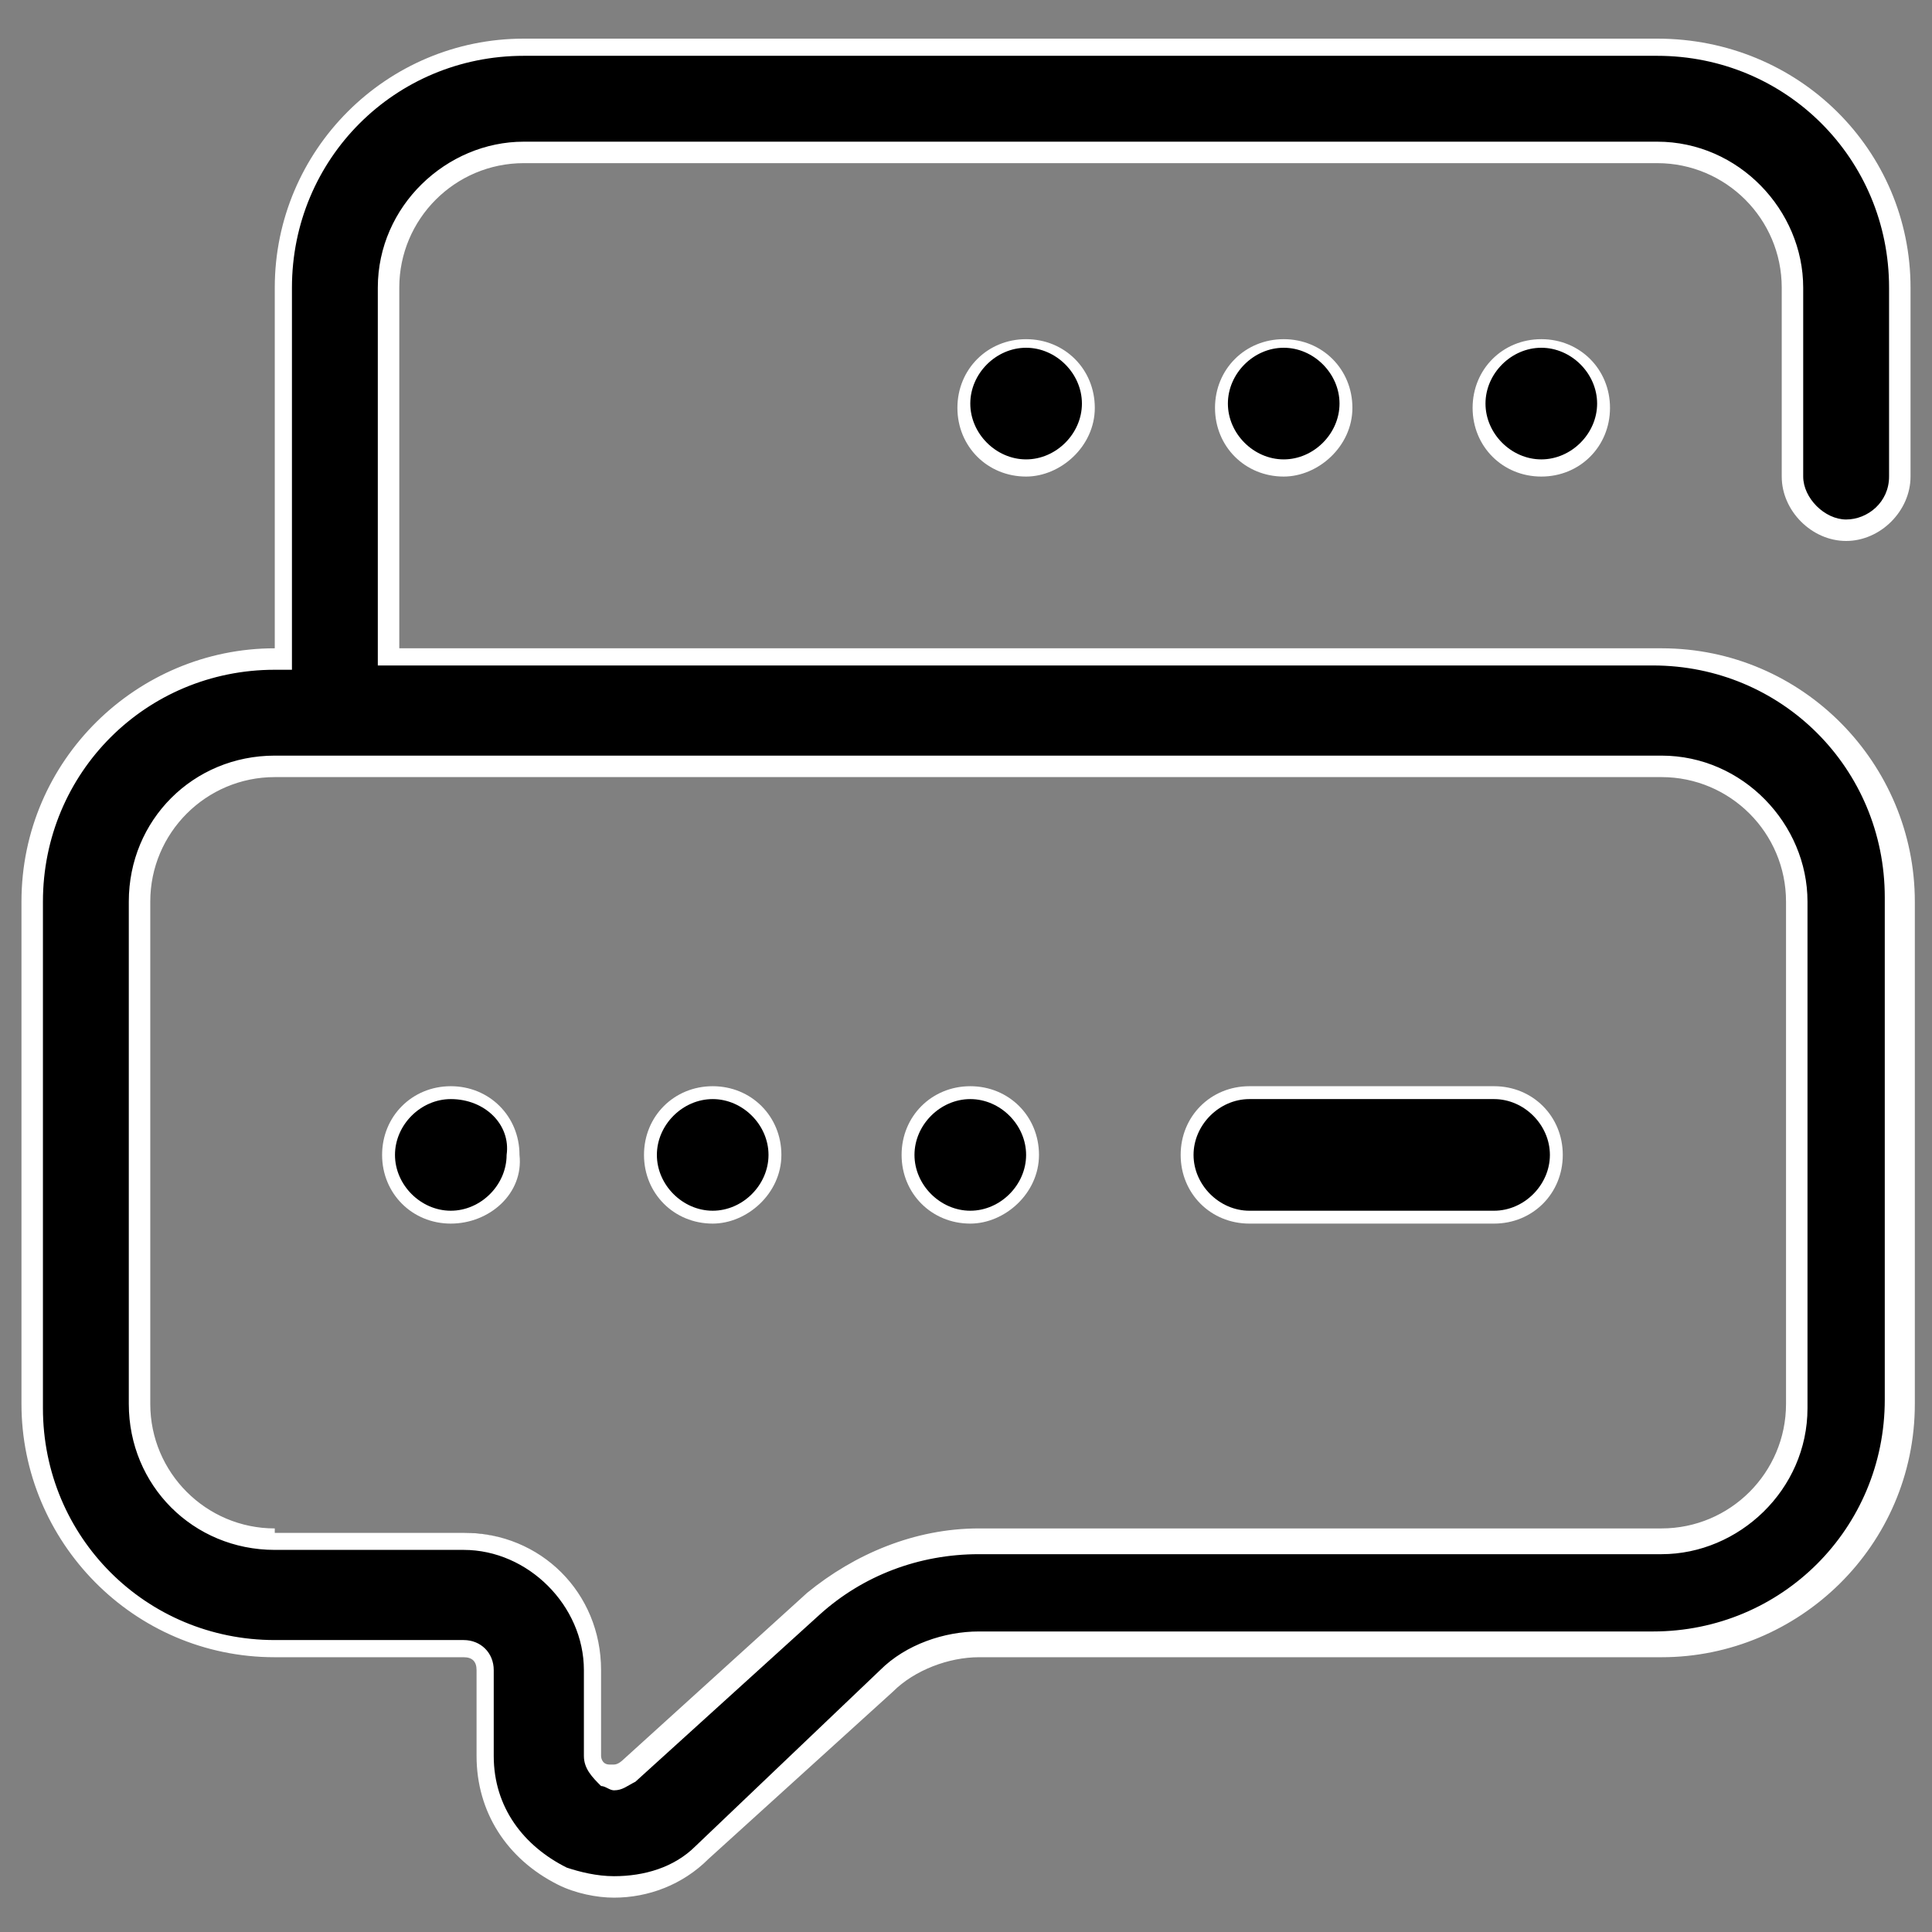 <?xml version="1.0" encoding="UTF-8"?>
<!-- Generator: $$$/GeneralStr/196=Adobe Illustrator 27.6.0, SVG Export Plug-In . SVG Version: 6.00 Build 0)  -->
<svg xmlns="http://www.w3.org/2000/svg" xmlns:xlink="http://www.w3.org/1999/xlink" version="1.1" id="Livello_1" x="0px" y="0px" viewBox="0 0 45 45" style="enable-background:new 0 0 45 45;" xml:space="preserve">
<rect x="0" y="0" width="45" height="45" fill="#808080" stroke="none"/>
<style type="text/css">
	.st0{fill:#FFFFFF;}
</style>
<g>
	<g>
		<path d="M29.1,25.4h5.7c0.8,0,1.5,0.7,1.5,1.5l0,0c0,0.8-0.7,1.5-1.5,1.5h-5.7c-0.8,0-1.5-0.7-1.5-1.5l0,0    C27.6,26.1,28.3,25.4,29.1,25.4z"></path>
		<path class="st0" d="M34.8,28.5h-5.7c-0.9,0-1.6-0.7-1.6-1.6c0-0.9,0.7-1.6,1.6-1.6h5.7c0.9,0,1.6,0.7,1.6,1.6    C36.4,27.8,35.7,28.5,34.8,28.5z M29.1,25.6c-0.7,0-1.3,0.6-1.3,1.3c0,0.7,0.6,1.3,1.3,1.3h5.7c0.7,0,1.3-0.6,1.3-1.3    c0-0.7-0.6-1.3-1.3-1.3H29.1z"></path>
	</g>
	<g>
		<circle cx="22.6" cy="26.9" r="1.5"></circle>
		<path class="st0" d="M22.6,28.5c-0.9,0-1.6-0.7-1.6-1.6c0-0.9,0.7-1.6,1.6-1.6s1.6,0.7,1.6,1.6C24.2,27.8,23.4,28.5,22.6,28.5z     M22.6,25.6c-0.7,0-1.3,0.6-1.3,1.3c0,0.7,0.6,1.3,1.3,1.3c0.7,0,1.3-0.6,1.3-1.3C23.9,26.2,23.3,25.6,22.6,25.6z"></path>
	</g>
	<g>
		<circle cx="16.6" cy="26.9" r="1.5"></circle>
		<path class="st0" d="M16.6,28.5c-0.9,0-1.6-0.7-1.6-1.6c0-0.9,0.7-1.6,1.6-1.6s1.6,0.7,1.6,1.6C18.2,27.8,17.4,28.5,16.6,28.5z     M16.6,25.6c-0.7,0-1.3,0.6-1.3,1.3c0,0.7,0.6,1.3,1.3,1.3c0.7,0,1.3-0.6,1.3-1.3C17.9,26.2,17.3,25.6,16.6,25.6z"></path>
	</g>
	<g>
		<circle cx="10.5" cy="26.9" r="1.5"></circle>
		<path class="st0" d="M10.5,28.5c-0.9,0-1.6-0.7-1.6-1.6c0-0.9,0.7-1.6,1.6-1.6c0.9,0,1.6,0.7,1.6,1.6    C12.2,27.8,11.4,28.5,10.5,28.5z M10.5,25.6c-0.7,0-1.3,0.6-1.3,1.3c0,0.7,0.6,1.3,1.3,1.3c0.7,0,1.3-0.6,1.3-1.3    C11.9,26.2,11.3,25.6,10.5,25.6z"></path>
	</g>
	<g>
		<circle cx="35.9" cy="9.5" r="1.5"></circle>
		<path class="st0" d="M35.9,11.1c-0.9,0-1.6-0.7-1.6-1.6s0.7-1.6,1.6-1.6s1.6,0.7,1.6,1.6S36.8,11.1,35.9,11.1z M35.9,8.1    c-0.7,0-1.3,0.6-1.3,1.3s0.6,1.3,1.3,1.3c0.7,0,1.3-0.6,1.3-1.3S36.6,8.1,35.9,8.1z"></path>
	</g>
	<g>
		<circle cx="29.9" cy="9.5" r="1.5"></circle>
		<path class="st0" d="M29.9,11.1c-0.9,0-1.6-0.7-1.6-1.6s0.7-1.6,1.6-1.6s1.6,0.7,1.6,1.6S30.7,11.1,29.9,11.1z M29.9,8.1    c-0.7,0-1.3,0.6-1.3,1.3s0.6,1.3,1.3,1.3c0.7,0,1.3-0.6,1.3-1.3S30.6,8.1,29.9,8.1z"></path>
	</g>
	<g>
		<circle cx="23.9" cy="9.5" r="1.5"></circle>
		<path class="st0" d="M23.9,11.1c-0.9,0-1.6-0.7-1.6-1.6s0.7-1.6,1.6-1.6s1.6,0.7,1.6,1.6S24.7,11.1,23.9,11.1z M23.9,8.1    c-0.7,0-1.3,0.6-1.3,1.3s0.6,1.3,1.3,1.3c0.7,0,1.3-0.6,1.3-1.3S24.6,8.1,23.9,8.1z"></path>
	</g>
	<g>
		<g>
			<path d="M14.3,43.9c-0.4,0-0.8-0.1-1.2-0.3c-1.1-0.5-1.8-1.5-1.8-2.8v-2c0-0.3-0.2-0.5-0.5-0.5H6.4c-3.1,0-5.7-2.5-5.7-5.7V21     c0-3.1,2.5-5.7,5.7-5.7h0.2V6.7c0-3.1,2.5-5.7,5.7-5.7h26.4c3.1,0,5.7,2.5,5.7,5.7v4.4c0,0.7-0.6,1.3-1.3,1.3     c-0.7,0-1.3-0.6-1.3-1.3V6.7c0-1.7-1.4-3.1-3.1-3.1H12.2c-1.7,0-3.1,1.4-3.1,3.1v8.6h29.5c3.1,0,5.7,2.5,5.7,5.7v11.7     c0,3.1-2.5,5.7-5.7,5.7H22.8c-0.8,0-1.6,0.3-2.1,0.8l-4.3,3.9C15.8,43.6,15,43.9,14.3,43.9z M6.4,17.8c-1.7,0-3.1,1.4-3.1,3.1     v11.7c0,1.7,1.4,3.1,3.1,3.1h4.4c1.7,0,3,1.4,3,3v2c0,0.3,0.2,0.4,0.3,0.5c0.1,0,0.1,0,0.2,0c0.2,0,0.3-0.1,0.3-0.1l4.3-3.9     c1-1,2.4-1.5,3.8-1.5h15.9c1.7,0,3.1-1.4,3.1-3.1V21c0-1.7-1.4-3.1-3.1-3.1H6.4z"></path>
		</g>
		<g>
			<path class="st0" d="M38.6,1.3c3,0,5.4,2.4,5.4,5.4v4.4c0,0.6-0.5,1-1,1s-1-0.5-1-1V6.7c0-1.8-1.5-3.4-3.4-3.4H12.2     c-1.8,0-3.4,1.5-3.4,3.4v8.4v0.4h0.4h29.3c3,0,5.4,2.4,5.4,5.4v11.7c0,3-2.4,5.4-5.4,5.4H22.8c-0.8,0-1.7,0.3-2.3,0.9L16.2,43     c-0.5,0.5-1.2,0.7-1.9,0.7c-0.4,0-0.8-0.1-1.1-0.2c-1-0.5-1.7-1.4-1.7-2.6v-2c0-0.4-0.3-0.7-0.7-0.7H6.4c-3,0-5.4-2.4-5.4-5.4V21     c0-3,2.4-5.4,5.4-5.4l0.4,0v-0.4V6.7c0-3,2.4-5.4,5.4-5.4H38.6 M6.4,36.1h4.4c1.5,0,2.8,1.3,2.8,2.8v2c0,0.3,0.2,0.5,0.4,0.7     c0.1,0,0.2,0.1,0.3,0.1c0.2,0,0.3-0.1,0.5-0.2l4.3-3.9c1-0.9,2.3-1.4,3.7-1.4h15.9c1.8,0,3.4-1.5,3.4-3.4V21     c0-1.8-1.5-3.4-3.4-3.4H6.4C4.5,17.6,3,19.1,3,21v11.7C3,34.6,4.5,36.1,6.4,36.1 M38.6,0.9H12.2C9,0.9,6.4,3.5,6.4,6.7v8.4     c-3.2,0-5.9,2.6-5.9,5.9v11.7c0,3.2,2.6,5.9,5.9,5.9h4.4c0.2,0,0.3,0.1,0.3,0.3v2c0,1.3,0.7,2.4,1.9,3c0.4,0.2,0.9,0.3,1.3,0.3     c0.8,0,1.6-0.3,2.2-0.9l4.3-3.9c0.5-0.5,1.3-0.8,2-0.8h15.9c3.2,0,5.9-2.6,5.9-5.9V21c0-3.2-2.6-5.9-5.9-5.9H9.3V6.7     c0-1.6,1.3-2.9,2.9-2.9h26.4c1.6,0,2.9,1.3,2.9,2.9v4.4c0,0.8,0.7,1.5,1.5,1.5c0.8,0,1.5-0.7,1.5-1.5V6.7     C44.5,3.5,41.9,0.9,38.6,0.9L38.6,0.9z M6.4,35.6c-1.6,0-2.9-1.3-2.9-2.9V21c0-1.6,1.3-2.9,2.9-2.9h32.3c1.6,0,2.9,1.3,2.9,2.9     v11.7c0,1.6-1.3,2.9-2.9,2.9H22.8c-1.5,0-2.9,0.6-4,1.5l-4.3,3.9c0,0-0.1,0.1-0.2,0.1c0,0-0.1,0-0.1,0C14,41.1,14,40.9,14,40.9     v-2c0-1.8-1.4-3.2-3.2-3.2H6.4L6.4,35.6z"></path>
		</g>
	</g>
</g>
</svg>
